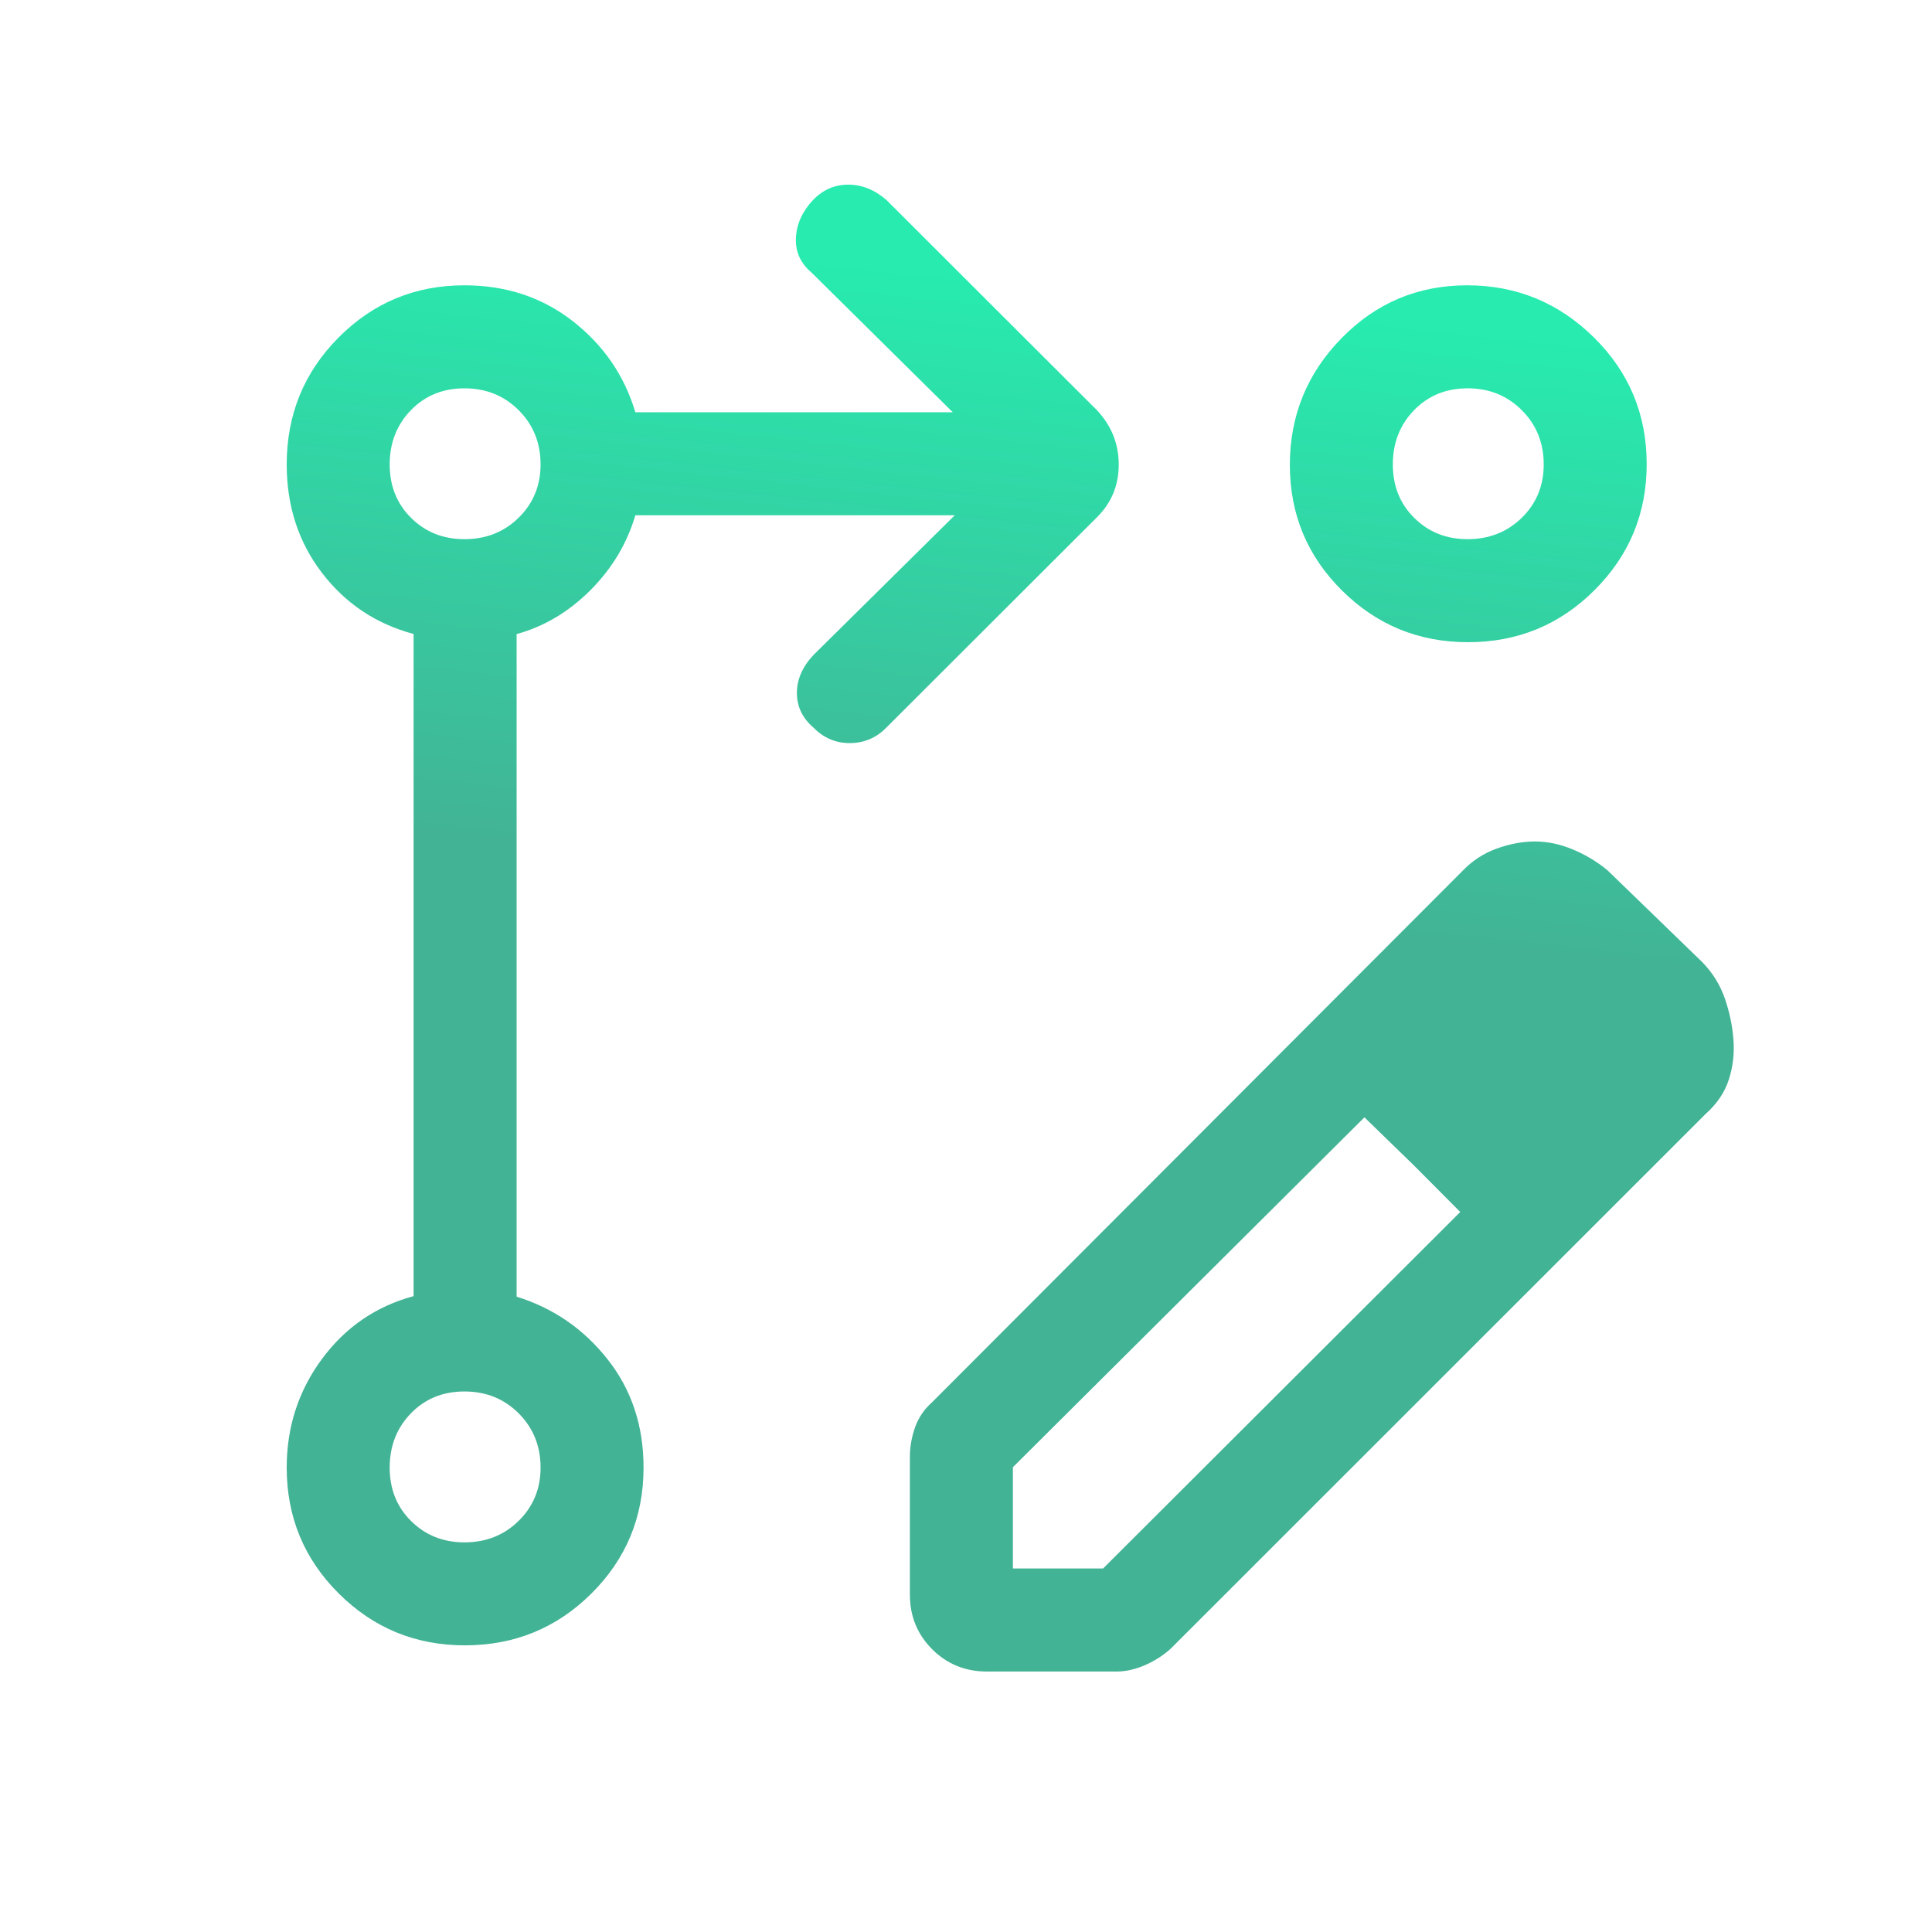 <svg width="40" height="40" viewBox="0 0 40 40" fill="none" xmlns="http://www.w3.org/2000/svg">
<path d="M18.838 33.014V30.163C18.838 29.959 18.874 29.755 18.945 29.552C19.017 29.35 19.134 29.177 19.295 29.035L30.281 18.03C30.481 17.821 30.716 17.667 30.988 17.569C31.26 17.471 31.524 17.422 31.781 17.422C32.039 17.422 32.3 17.477 32.564 17.587C32.829 17.698 33.068 17.842 33.281 18.018L35.248 19.924C35.459 20.141 35.612 20.39 35.711 20.672C35.808 20.954 35.868 21.238 35.889 21.523C35.911 21.809 35.879 22.085 35.794 22.35C35.709 22.616 35.547 22.855 35.309 23.067L24.236 34.136C24.077 34.279 23.897 34.393 23.697 34.479C23.497 34.564 23.305 34.607 23.121 34.607H20.431C19.984 34.607 19.607 34.453 19.299 34.145C18.992 33.838 18.838 33.461 18.838 33.014ZM20.971 32.474H22.838L30.233 25.093L29.283 24.138L28.249 23.133L20.971 30.377V32.474ZM9.623 34.065C8.603 34.065 7.733 33.707 7.014 32.992C6.295 32.276 5.936 31.407 5.936 30.385C5.936 29.544 6.179 28.795 6.665 28.137C7.151 27.479 7.784 27.045 8.563 26.835V13.126C7.784 12.917 7.151 12.495 6.665 11.859C6.179 11.224 5.936 10.476 5.936 9.615C5.936 8.585 6.293 7.71 7.009 6.989C7.724 6.268 8.593 5.907 9.616 5.907C10.477 5.907 11.225 6.155 11.86 6.65C12.495 7.146 12.927 7.774 13.154 8.535H19.726L16.804 5.645C16.573 5.45 16.465 5.21 16.479 4.925C16.492 4.64 16.61 4.378 16.833 4.141C17.036 3.929 17.279 3.823 17.563 3.823C17.846 3.823 18.109 3.929 18.353 4.141L22.715 8.497C23.013 8.817 23.162 9.191 23.162 9.619C23.162 10.046 23.013 10.409 22.715 10.706L18.35 15.065C18.145 15.274 17.897 15.381 17.604 15.385C17.311 15.388 17.058 15.283 16.846 15.068C16.615 14.871 16.499 14.631 16.499 14.348C16.499 14.065 16.615 13.801 16.846 13.557L19.768 10.668H13.154C12.981 11.255 12.67 11.773 12.222 12.221C11.774 12.669 11.265 12.972 10.696 13.128V26.846C11.457 27.083 12.086 27.516 12.581 28.145C13.077 28.774 13.324 29.521 13.324 30.385C13.324 31.407 12.964 32.276 12.245 32.992C11.525 33.707 10.652 34.065 9.623 34.065ZM30.376 5.907C31.396 5.907 32.27 6.267 33 6.986C33.729 7.706 34.093 8.58 34.093 9.608C34.093 10.628 33.734 11.498 33.014 12.217C32.295 12.936 31.421 13.296 30.393 13.296C29.372 13.296 28.503 12.939 27.784 12.225C27.064 11.511 26.705 10.644 26.705 9.625C26.705 8.605 27.062 7.73 27.776 7.001C28.489 6.272 29.356 5.907 30.376 5.907ZM9.615 31.933C10.062 31.933 10.436 31.785 10.738 31.488C11.04 31.191 11.192 30.824 11.192 30.385C11.192 29.939 11.041 29.565 10.739 29.262C10.437 28.96 10.063 28.809 9.616 28.809C9.17 28.809 8.8 28.96 8.507 29.262C8.214 29.564 8.068 29.938 8.068 30.384C8.068 30.831 8.216 31.201 8.513 31.493C8.809 31.786 9.177 31.933 9.615 31.933ZM9.615 11.163C10.062 11.163 10.436 11.015 10.738 10.719C11.04 10.422 11.192 10.055 11.192 9.616C11.192 9.17 11.041 8.795 10.739 8.493C10.437 8.191 10.063 8.04 9.616 8.04C9.17 8.04 8.8 8.191 8.507 8.493C8.214 8.794 8.068 9.169 8.068 9.615C8.068 10.061 8.216 10.431 8.513 10.724C8.809 11.017 9.177 11.163 9.615 11.163ZM30.384 11.163C30.831 11.163 31.205 11.015 31.508 10.719C31.81 10.422 31.961 10.055 31.961 9.616C31.961 9.17 31.81 8.795 31.508 8.493C31.206 8.191 30.832 8.04 30.386 8.04C29.939 8.04 29.569 8.191 29.276 8.493C28.984 8.794 28.837 9.169 28.837 9.615C28.837 10.061 28.985 10.431 29.282 10.724C29.578 11.017 29.946 11.163 30.384 11.163Z" fill="url(#paint0_linear_2026_27)"/>
<defs>
<linearGradient id="paint0_linear_2026_27" x1="18.108" y1="5.493" x2="15.349" y2="30.967" gradientUnits="userSpaceOnUse">
<stop stop-color="#27EBAF"/>
<stop offset="0.5" stop-color="#42B395"/>
</linearGradient>
</defs>
</svg>
